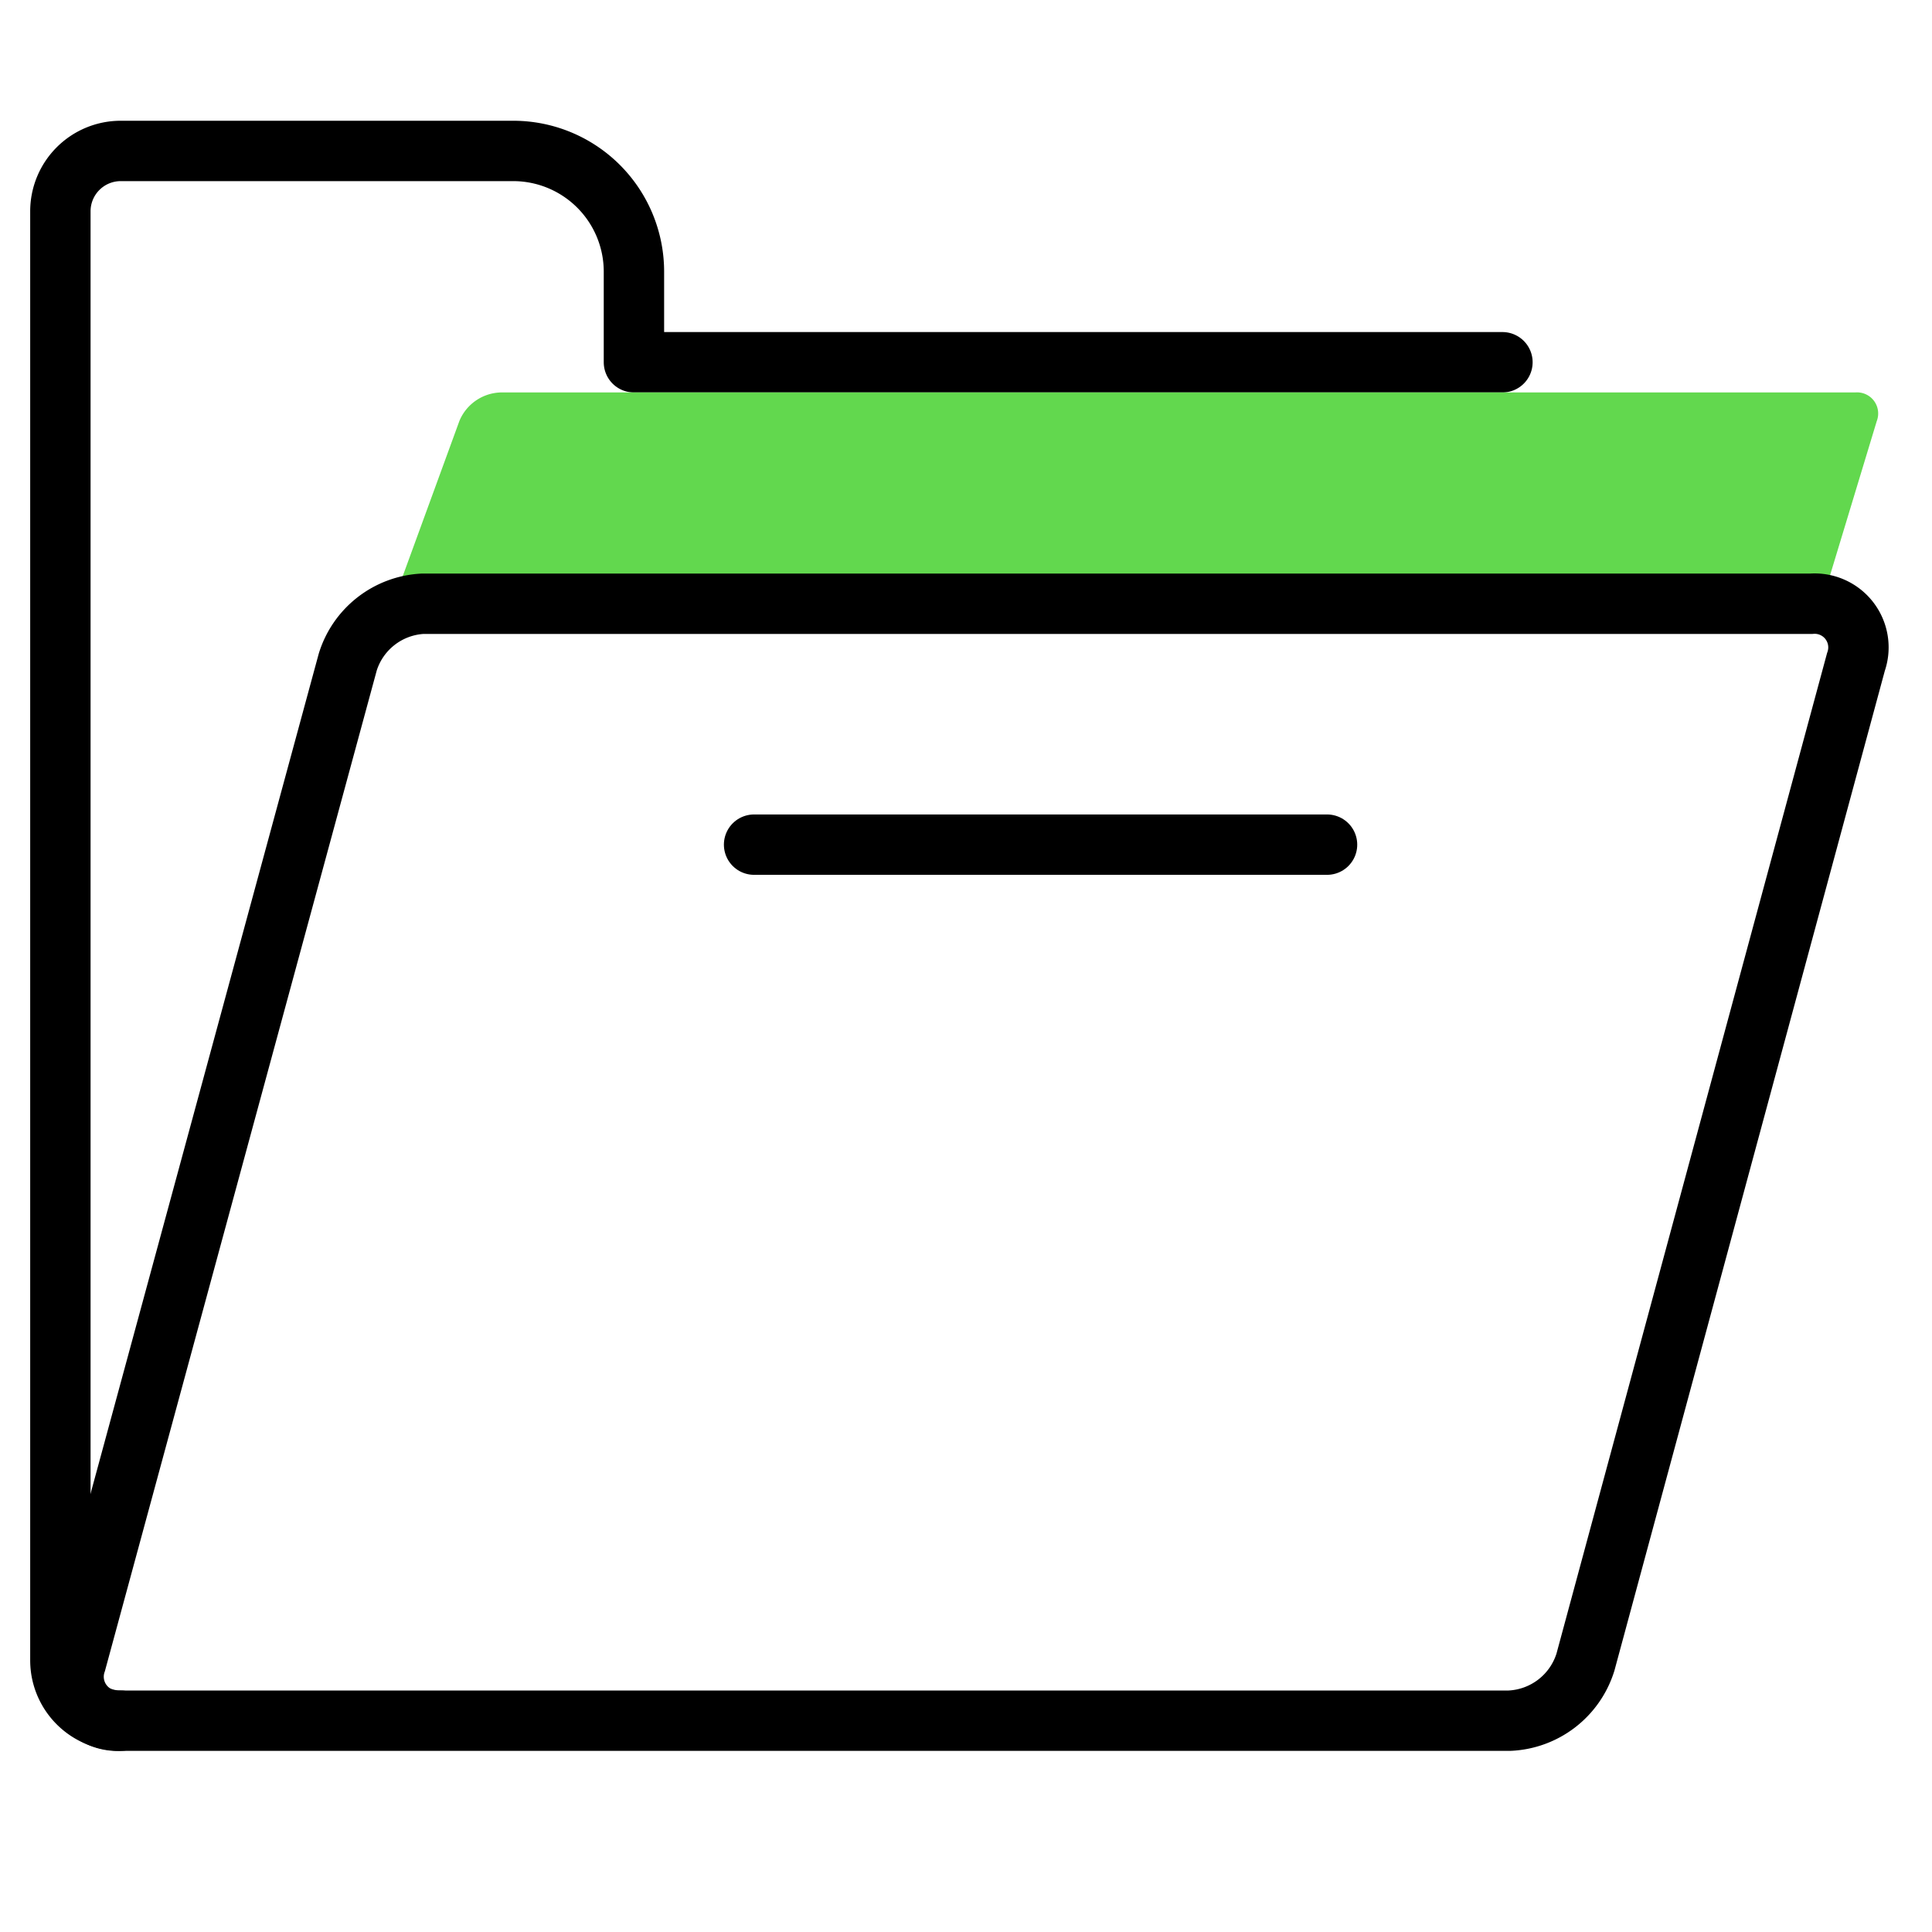 <svg id="Icons" xmlns="http://www.w3.org/2000/svg" width="64" height="64" viewBox="0 0 64 64"><defs><style>.cls-1,.cls-2,.cls-4{fill:none;}.cls-2,.cls-4{stroke:#000;stroke-width:2px;}.cls-2{stroke-linecap:round;stroke-linejoin:round;}.cls-3{fill:#62d84e;}.cls-4{stroke-miterlimit:10;}</style></defs><rect class="cls-1" width="64" height="64"/><path class="cls-2" d="M4,57a2,2,0,0,1-2-2V7A2,2,0,0,1,4,5H17a4,4,0,0,1,4,4l0,3H49.77"/><path class="cls-3" d="M14,20a.65.65,0,0,1-.65-.94l1.87-5.12A1.53,1.53,0,0,1,16.6,13H61.46a.7.7,0,0,1,.71.95L60.64,19a1.45,1.45,0,0,1-1.29,1Z"/><path class="cls-4" d="M52.52,55.06A2.76,2.76,0,0,1,50,57H4a1.46,1.46,0,0,1-1.48-1.94l9-33.13A2.75,2.75,0,0,1,14,20H60a1.45,1.45,0,0,1,1.48,1.93Z"/><line class="cls-2" x1="24.98" y1="27.98" x2="43.96" y2="27.98"/></svg>